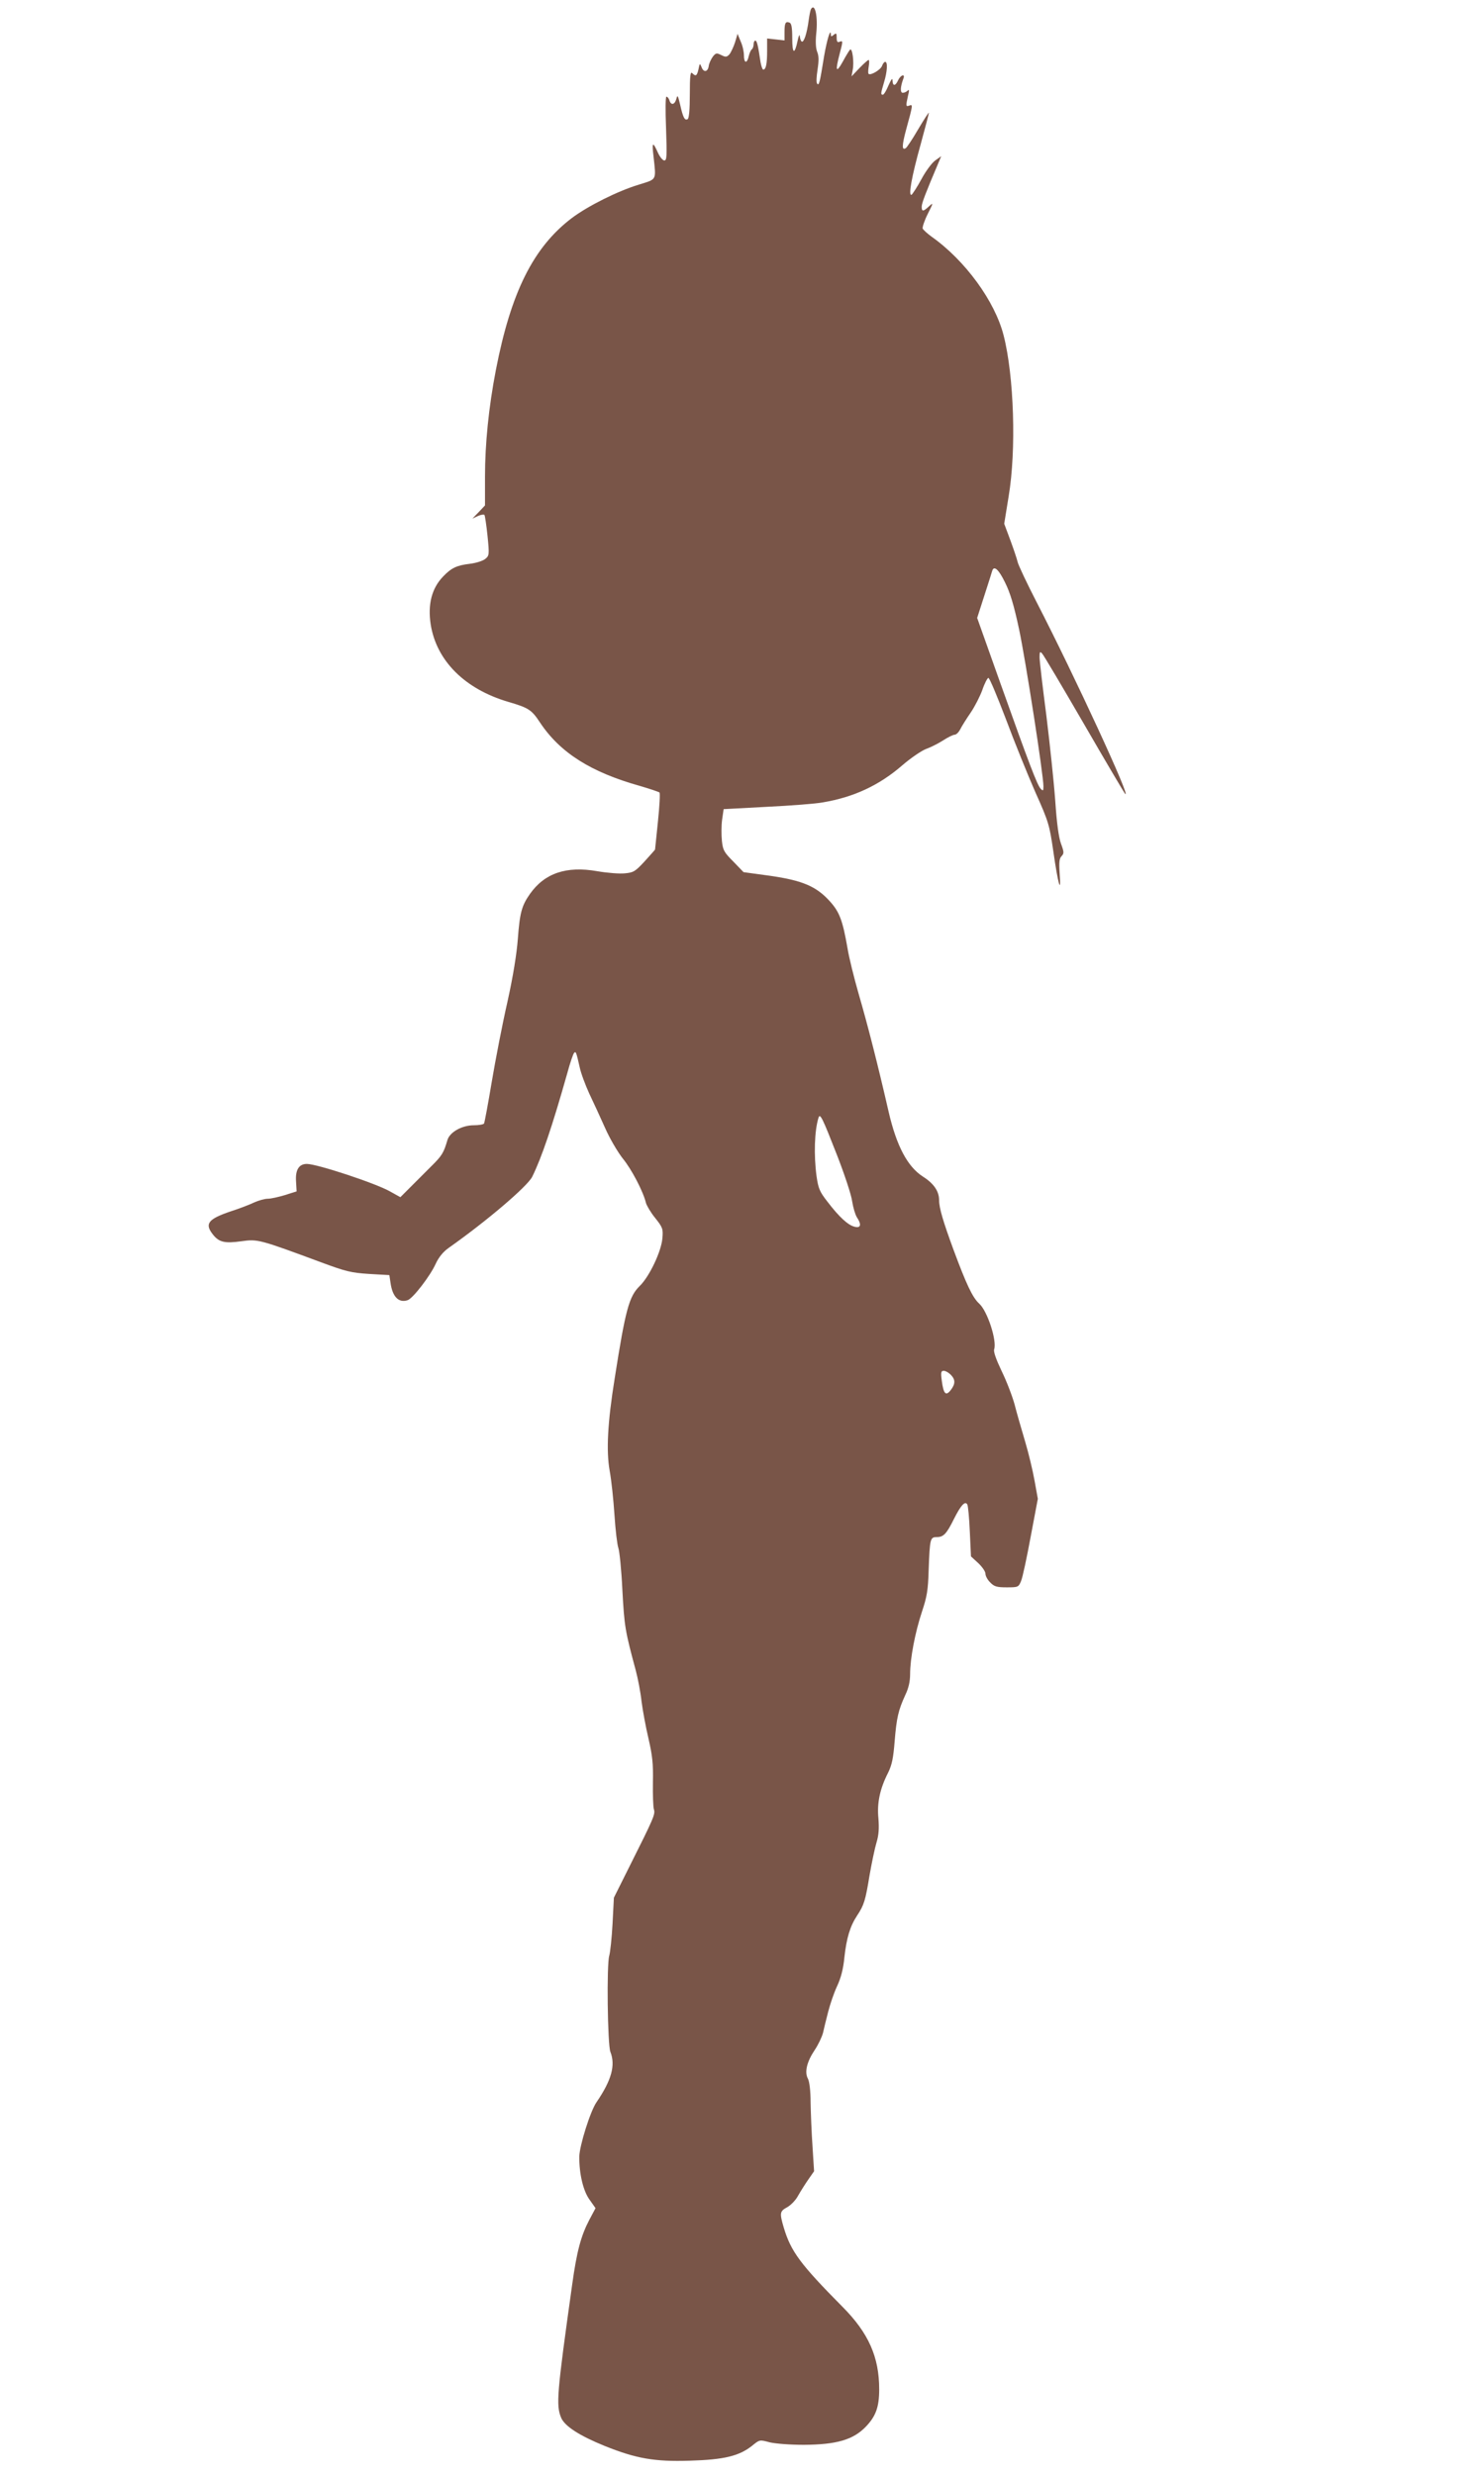 <?xml version="1.0" standalone="no"?>
<!DOCTYPE svg PUBLIC "-//W3C//DTD SVG 20010904//EN"
 "http://www.w3.org/TR/2001/REC-SVG-20010904/DTD/svg10.dtd">
<svg version="1.0" xmlns="http://www.w3.org/2000/svg"
 width="768pt" height="1280pt" viewBox="0 0 768 1280"
 preserveAspectRatio="xMidYMid meet">
<g transform="translate(0,1280) scale(0.1,-0.1)"
fill="#795548" stroke="none">
<path d="M4197 12753 c-3 -5 -8 -30 -12 -58 -9 -69 -25 -116 -36 -110 -5 4 -9
16 -10 28 -1 12 -6 2 -11 -23 -16 -75 -28 -70 -28 12 0 56 -4 77 -14 81 -21 8
-26 -2 -26 -49 l0 -43 -45 5 -45 5 0 -65 c0 -66 -6 -96 -20 -96 -4 0 -10 17
-14 38 -13 89 -19 112 -27 112 -5 0 -9 -9 -9 -19 0 -11 -4 -22 -9 -26 -5 -3
-12 -19 -16 -35 -9 -41 -25 -38 -25 4 0 18 -7 51 -17 72 l-16 39 -13 -44 c-8
-24 -21 -52 -29 -62 -14 -15 -20 -15 -42 -4 -24 12 -28 12 -44 -8 -9 -13 -19
-33 -21 -47 -4 -32 -26 -37 -37 -8 -9 22 -10 22 -16 -9 -8 -36 -14 -40 -33
-21 -9 9 -12 -15 -12 -109 0 -79 -4 -124 -11 -129 -15 -9 -24 7 -39 74 -11 47
-14 53 -19 33 -8 -32 -27 -38 -36 -12 -3 12 -11 21 -16 21 -5 0 -6 -66 -2
-165 5 -143 4 -165 -9 -165 -8 0 -23 18 -33 40 -27 60 -32 56 -23 -18 14 -128
19 -117 -76 -147 -109 -33 -263 -110 -347 -173 -199 -151 -315 -384 -393 -787
-37 -192 -56 -381 -56 -550 l0 -149 -32 -34 -33 -34 28 13 c15 7 30 9 34 6 3
-4 10 -52 16 -108 10 -99 9 -103 -12 -120 -12 -10 -47 -21 -79 -25 -68 -8 -96
-21 -139 -66 -59 -61 -80 -145 -64 -248 30 -188 177 -334 401 -400 106 -31
121 -41 164 -106 104 -157 264 -258 518 -329 51 -15 96 -30 101 -34 4 -4 0
-72 -8 -150 -8 -79 -15 -144 -15 -145 0 -1 -24 -28 -53 -60 -49 -53 -58 -59
-103 -63 -27 -3 -91 2 -143 11 -160 28 -272 -10 -348 -117 -43 -61 -53 -98
-63 -232 -6 -78 -24 -192 -54 -327 -26 -114 -62 -300 -81 -413 -19 -114 -37
-210 -40 -216 -4 -5 -27 -9 -53 -9 -61 0 -123 -35 -136 -75 -20 -69 -29 -83
-87 -140 -33 -33 -82 -82 -109 -109 l-48 -48 -54 30 c-74 42 -377 142 -430
142 -41 0 -60 -31 -56 -90 l3 -52 -60 -19 c-33 -10 -73 -19 -89 -19 -16 0 -48
-9 -70 -19 -23 -11 -77 -32 -121 -46 -118 -40 -137 -64 -94 -119 32 -41 61
-48 148 -36 85 12 92 10 416 -110 124 -46 152 -53 245 -59 l105 -6 6 -40 c10
-72 42 -105 88 -90 27 8 118 126 146 189 16 34 38 61 66 81 200 141 407 318
433 368 49 99 104 261 182 537 14 52 30 99 35 104 9 10 11 6 29 -74 6 -30 29
-91 49 -135 21 -44 58 -124 82 -178 24 -55 66 -126 92 -159 46 -56 106 -171
120 -230 4 -14 25 -50 48 -78 39 -49 41 -56 37 -105 -6 -69 -68 -199 -118
-247 -54 -53 -73 -120 -129 -478 -37 -229 -44 -375 -26 -476 9 -49 20 -152 25
-230 5 -77 14 -153 20 -170 6 -16 16 -114 21 -219 10 -187 14 -210 69 -414 11
-41 25 -113 30 -160 6 -47 22 -134 36 -193 20 -87 25 -129 23 -225 -1 -65 1
-128 5 -141 8 -25 1 -42 -127 -297 l-80 -160 -7 -135 c-4 -74 -12 -148 -17
-165 -14 -43 -9 -463 6 -498 27 -69 6 -146 -72 -260 -32 -46 -88 -225 -89
-281 -1 -88 20 -178 53 -223 l31 -44 -32 -60 c-43 -82 -65 -162 -89 -336 -79
-563 -84 -623 -57 -688 19 -44 95 -93 226 -146 162 -65 257 -82 440 -76 177 5
255 24 322 77 39 32 39 32 91 18 30 -7 104 -13 177 -13 169 1 255 26 320 93
53 55 70 103 70 194 0 167 -55 291 -189 426 -220 222 -268 287 -305 411 -22
75 -21 84 18 105 18 10 44 36 56 59 13 23 37 61 53 84 l30 43 -8 127 c-5 71
-9 173 -10 228 0 61 -6 109 -14 124 -18 33 -6 86 34 146 19 28 38 68 44 90 5
22 17 72 27 110 10 39 30 98 46 132 20 43 32 88 38 150 11 99 29 160 66 216
36 54 43 79 64 207 11 63 27 140 36 170 12 39 14 73 10 125 -8 80 8 154 50
236 20 41 27 75 34 163 10 122 19 160 55 239 17 35 25 70 25 108 0 82 26 216
61 322 26 78 32 111 35 217 6 164 8 170 43 170 34 0 50 17 89 96 35 69 56 92
68 73 4 -7 10 -70 13 -141 l6 -128 38 -35 c20 -19 37 -43 37 -55 0 -11 11 -32
25 -45 20 -21 34 -25 85 -25 59 0 61 1 74 32 8 18 30 122 50 230 l37 196 -17
94 c-9 51 -31 143 -49 203 -18 61 -43 146 -54 190 -12 44 -42 122 -67 173 -29
61 -43 100 -39 113 15 45 -35 198 -77 236 -35 32 -66 98 -133 278 -54 147 -75
217 -75 258 0 46 -28 86 -83 121 -80 51 -137 158 -178 335 -57 249 -110 455
-154 606 -24 83 -51 191 -59 241 -25 143 -41 187 -92 243 -69 76 -140 107
-307 131 l-139 19 -53 55 c-48 48 -54 59 -59 107 -3 30 -3 79 1 109 l8 55 224
12 c123 6 254 16 290 23 160 27 291 88 411 192 44 38 99 75 122 84 23 8 63 28
88 44 26 17 53 30 61 30 8 0 21 13 29 29 8 16 32 54 54 86 21 31 48 84 60 117
11 33 26 61 31 62 6 0 46 -96 91 -214 44 -118 113 -288 152 -377 69 -154 73
-169 93 -305 24 -169 42 -232 33 -117 -4 60 -2 79 10 91 13 14 13 21 -3 64
-12 33 -22 105 -30 224 -7 96 -28 294 -46 440 -19 146 -35 281 -35 300 0 29 2
32 13 20 8 -8 105 -172 217 -365 111 -192 207 -354 212 -360 41 -44 -262 612
-457 990 -51 99 -96 194 -99 210 -4 17 -21 67 -38 113 l-31 83 23 142 c40 238
28 621 -26 832 -45 177 -199 388 -373 511 -22 16 -43 35 -46 42 -2 7 9 41 26
75 30 59 30 61 7 40 -30 -28 -38 -29 -38 -2 0 18 20 70 85 223 l16 38 -31 -22
c-17 -12 -49 -55 -71 -96 -22 -41 -46 -77 -51 -81 -19 -11 0 94 47 262 24 87
43 160 42 162 -2 1 -27 -38 -56 -87 -29 -50 -58 -93 -63 -96 -21 -14 -21 12 1
94 36 131 36 133 17 126 -18 -7 -19 -3 -7 50 7 28 7 36 -2 27 -6 -6 -17 -11
-25 -11 -14 0 -13 30 3 73 11 27 -14 20 -27 -8 -14 -31 -28 -32 -29 -2 0 16
-6 8 -21 -25 -11 -27 -24 -48 -29 -48 -12 0 -11 7 6 64 17 56 20 106 6 106 -5
0 -12 -9 -16 -20 -6 -20 -59 -52 -70 -42 -3 3 -2 21 1 39 3 18 3 33 -1 33 -3
0 -25 -19 -47 -42 l-41 -43 6 34 c8 39 -2 116 -14 104 -4 -4 -22 -33 -38 -63
-34 -61 -39 -47 -16 40 18 68 18 71 0 64 -11 -5 -15 1 -15 21 0 23 -2 26 -15
15 -12 -10 -15 -10 -15 1 -1 37 -20 -25 -35 -111 -23 -142 -26 -153 -36 -143
-5 5 -4 36 2 73 7 46 7 71 -2 92 -7 18 -9 50 -5 92 10 89 -6 163 -27 129z
m1004 -2965 c27 -54 46 -117 73 -243 34 -160 126 -753 126 -812 0 -24 -2 -25
-14 -13 -18 19 -60 129 -208 544 l-121 340 37 115 c21 64 39 122 41 129 9 28
33 8 66 -60z m-871 -2958 c40 -102 76 -211 80 -243 5 -32 16 -69 24 -82 26
-39 21 -58 -11 -50 -34 8 -80 50 -141 130 -40 51 -47 68 -56 130 -15 110 -11
238 10 304 8 25 20 0 94 -189z m590 -1140 c25 -25 25 -48 0 -80 -25 -32 -37
-20 -46 48 -6 44 -4 52 10 52 9 0 25 -9 36 -20z"/>
</g>
</svg>
